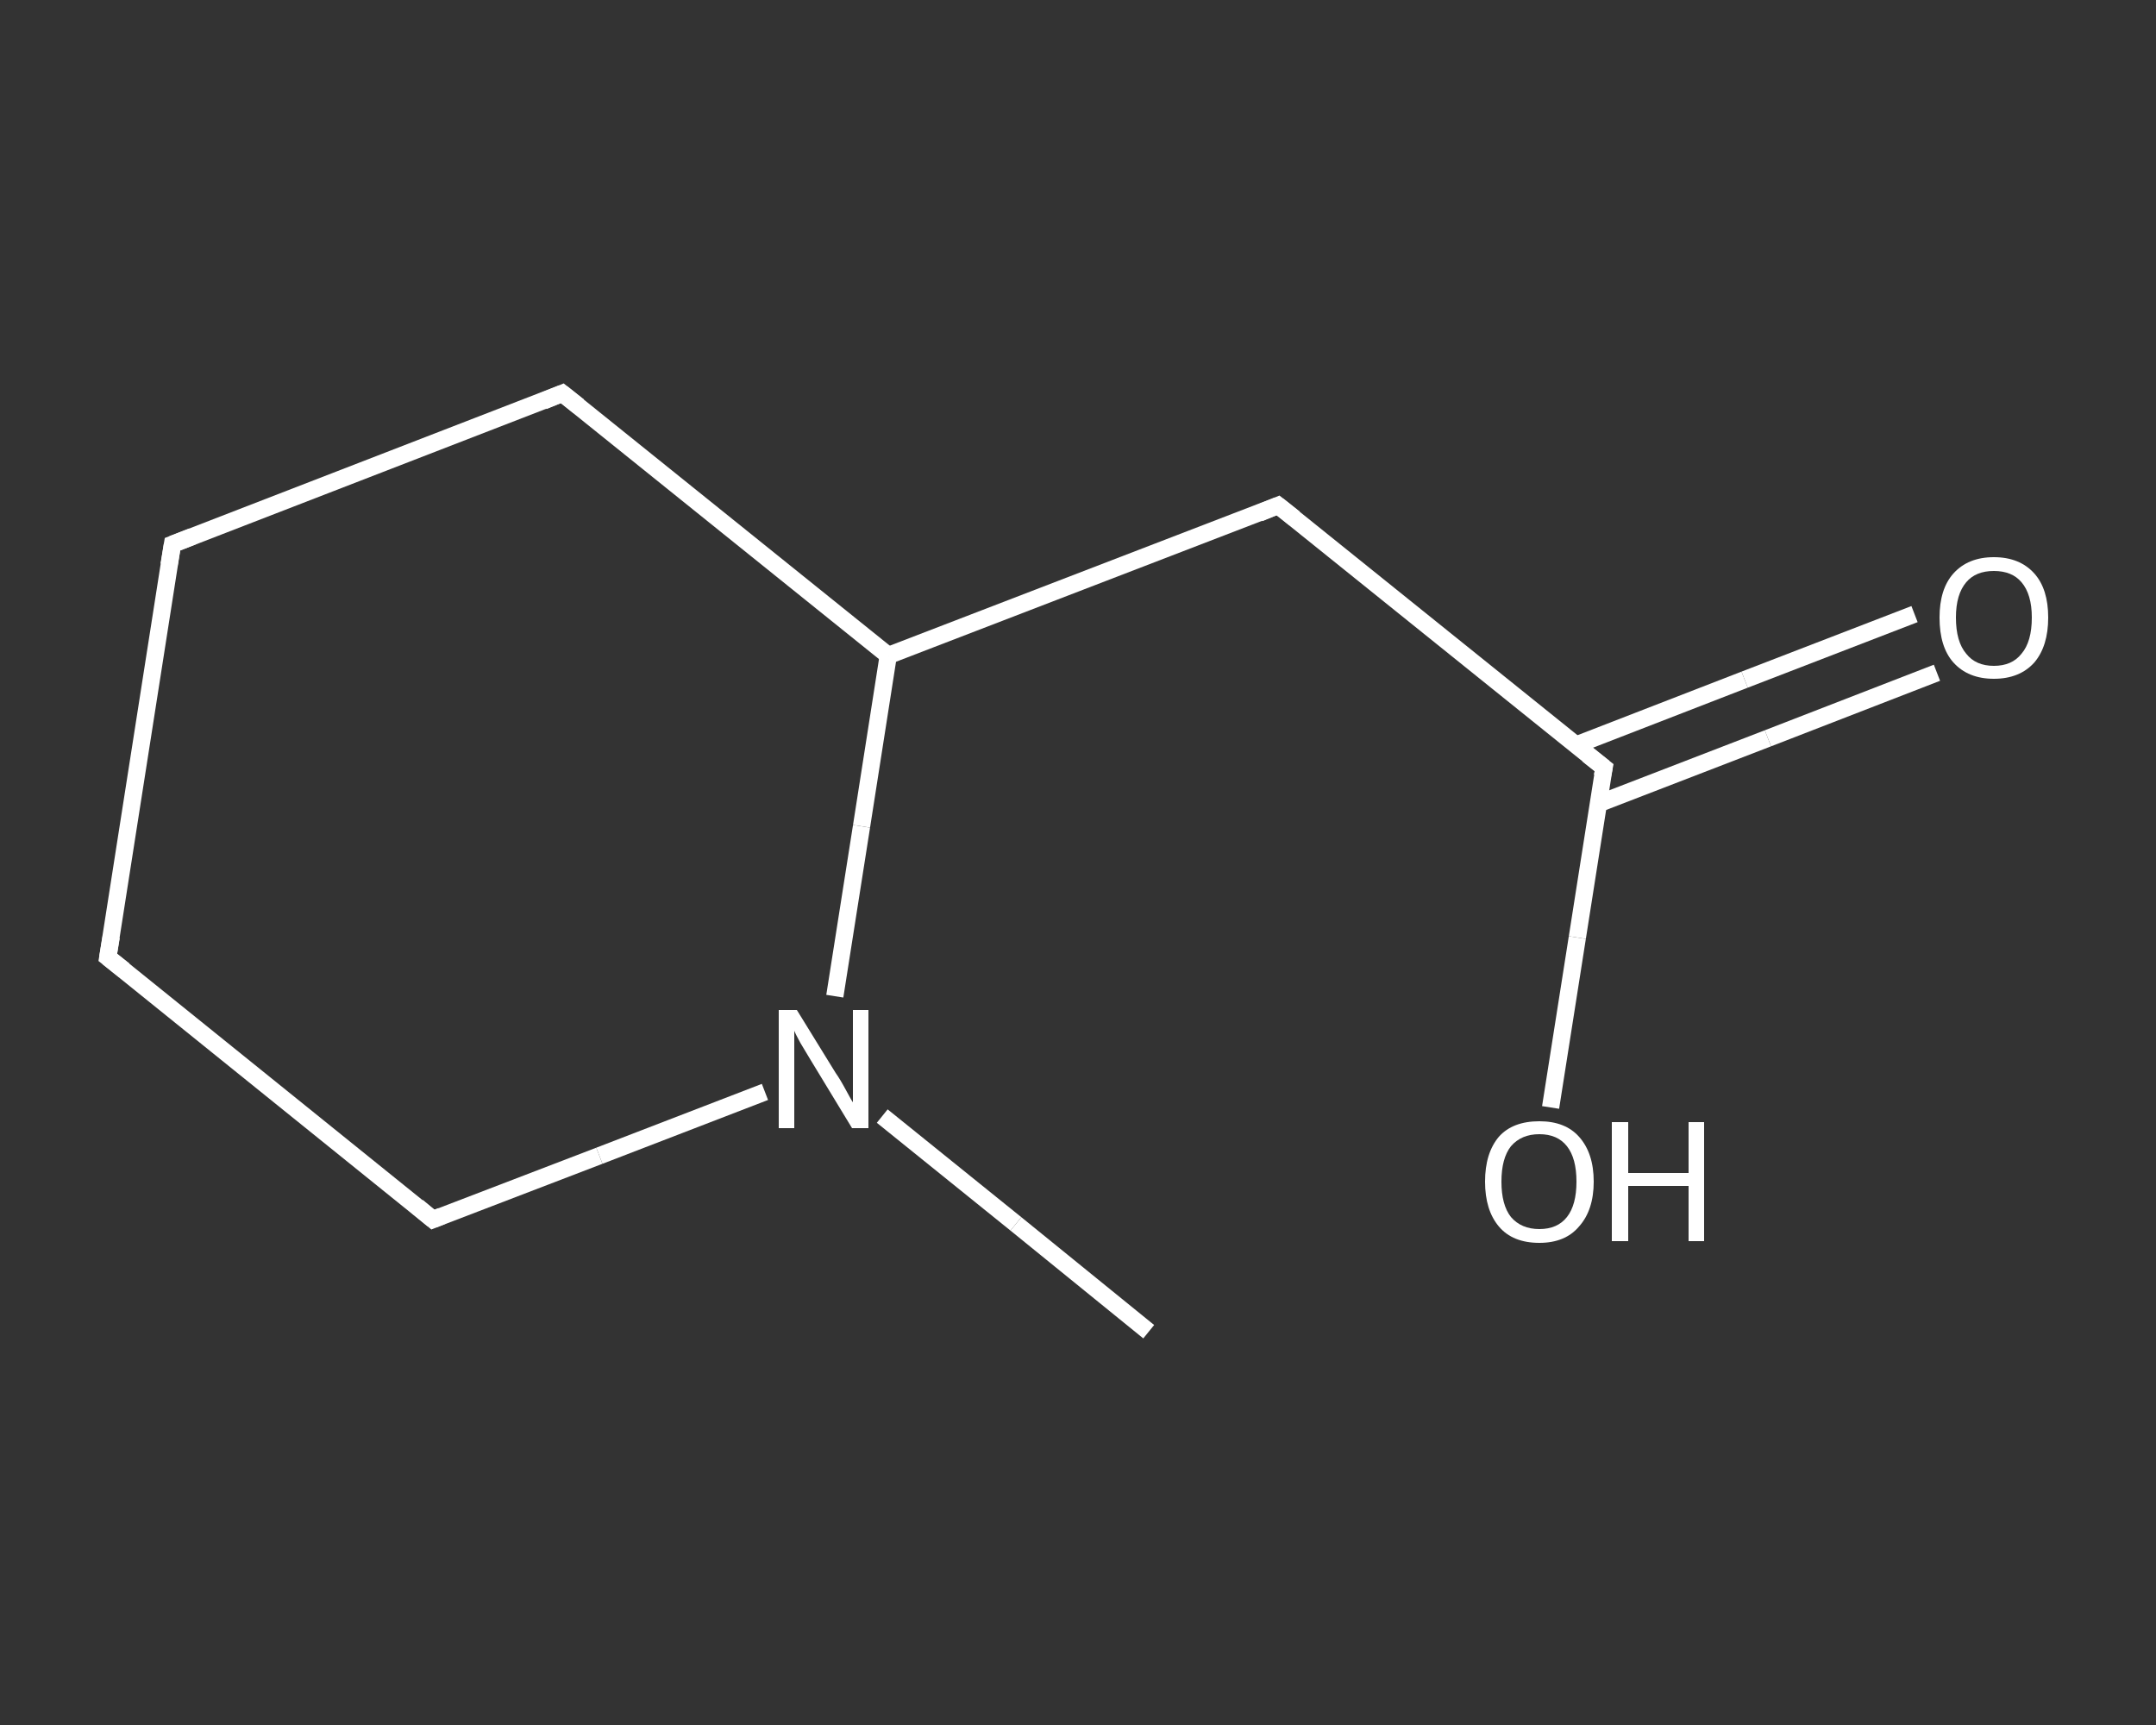 <?xml version='1.0' encoding='iso-8859-1'?>
<svg version='1.1' baseProfile='full'
              xmlns='http://www.w3.org/2000/svg'
                      xmlns:rdkit='http://www.rdkit.org/xml'
                      xmlns:xlink='http://www.w3.org/1999/xlink'
                  xml:space='preserve'
width='250px' height='200px' viewBox='0 0 250 200'>
<rect x="0" y="0" width="250" height="200" fill="#333333" stroke="none"/>
<!-- END OF HEADER -->
<rect style='opacity:1.0;fill:transparent;stroke:none' width='250.0' height='200.0' x='0.0' y='0.0'> </rect>
<path class='bond-0 atom-0 atom-1' d='M 133.2,154.4 L 117.8,141.9' style='fill:none;fill-rule:evenodd;stroke:#FFFFFF;stroke-width:2.0px;stroke-linecap:butt;stroke-linejoin:miter;stroke-opacity:1' />
<path class='bond-0 atom-0 atom-1' d='M 117.8,141.9 L 102.3,129.4' style='fill:none;fill-rule:evenodd;stroke:#FFFFFF;stroke-width:2.0px;stroke-linecap:butt;stroke-linejoin:miter;stroke-opacity:1' />
<path class='bond-1 atom-1 atom-2' d='M 88.7,126.6 L 69.5,134.0' style='fill:none;fill-rule:evenodd;stroke:#FFFFFF;stroke-width:2.0px;stroke-linecap:butt;stroke-linejoin:miter;stroke-opacity:1' />
<path class='bond-1 atom-1 atom-2' d='M 69.5,134.0 L 50.2,141.4' style='fill:none;fill-rule:evenodd;stroke:#FFFFFF;stroke-width:2.0px;stroke-linecap:butt;stroke-linejoin:miter;stroke-opacity:1' />
<path class='bond-2 atom-2 atom-3' d='M 50.2,141.4 L 12.5,111.0' style='fill:none;fill-rule:evenodd;stroke:#FFFFFF;stroke-width:2.0px;stroke-linecap:butt;stroke-linejoin:miter;stroke-opacity:1' />
<path class='bond-3 atom-3 atom-4' d='M 12.5,111.0 L 20.0,63.1' style='fill:none;fill-rule:evenodd;stroke:#FFFFFF;stroke-width:2.0px;stroke-linecap:butt;stroke-linejoin:miter;stroke-opacity:1' />
<path class='bond-4 atom-4 atom-5' d='M 20.0,63.1 L 65.2,45.6' style='fill:none;fill-rule:evenodd;stroke:#FFFFFF;stroke-width:2.0px;stroke-linecap:butt;stroke-linejoin:miter;stroke-opacity:1' />
<path class='bond-5 atom-5 atom-6' d='M 65.2,45.6 L 103.0,76.0' style='fill:none;fill-rule:evenodd;stroke:#FFFFFF;stroke-width:2.0px;stroke-linecap:butt;stroke-linejoin:miter;stroke-opacity:1' />
<path class='bond-6 atom-6 atom-7' d='M 103.0,76.0 L 148.2,58.6' style='fill:none;fill-rule:evenodd;stroke:#FFFFFF;stroke-width:2.0px;stroke-linecap:butt;stroke-linejoin:miter;stroke-opacity:1' />
<path class='bond-7 atom-7 atom-8' d='M 148.2,58.6 L 186.0,89.0' style='fill:none;fill-rule:evenodd;stroke:#FFFFFF;stroke-width:2.0px;stroke-linecap:butt;stroke-linejoin:miter;stroke-opacity:1' />
<path class='bond-8 atom-8 atom-9' d='M 185.3,93.2 L 205.0,85.6' style='fill:none;fill-rule:evenodd;stroke:#FFFFFF;stroke-width:2.0px;stroke-linecap:butt;stroke-linejoin:miter;stroke-opacity:1' />
<path class='bond-8 atom-8 atom-9' d='M 205.0,85.6 L 224.6,78.0' style='fill:none;fill-rule:evenodd;stroke:#FFFFFF;stroke-width:2.0px;stroke-linecap:butt;stroke-linejoin:miter;stroke-opacity:1' />
<path class='bond-8 atom-8 atom-9' d='M 182.7,86.4 L 202.3,78.8' style='fill:none;fill-rule:evenodd;stroke:#FFFFFF;stroke-width:2.0px;stroke-linecap:butt;stroke-linejoin:miter;stroke-opacity:1' />
<path class='bond-8 atom-8 atom-9' d='M 202.3,78.8 L 222.0,71.2' style='fill:none;fill-rule:evenodd;stroke:#FFFFFF;stroke-width:2.0px;stroke-linecap:butt;stroke-linejoin:miter;stroke-opacity:1' />
<path class='bond-9 atom-8 atom-10' d='M 186.0,89.0 L 182.9,108.7' style='fill:none;fill-rule:evenodd;stroke:#FFFFFF;stroke-width:2.0px;stroke-linecap:butt;stroke-linejoin:miter;stroke-opacity:1' />
<path class='bond-9 atom-8 atom-10' d='M 182.9,108.7 L 179.8,128.4' style='fill:none;fill-rule:evenodd;stroke:#FFFFFF;stroke-width:2.0px;stroke-linecap:butt;stroke-linejoin:miter;stroke-opacity:1' />
<path class='bond-10 atom-6 atom-1' d='M 103.0,76.0 L 99.9,95.8' style='fill:none;fill-rule:evenodd;stroke:#FFFFFF;stroke-width:2.0px;stroke-linecap:butt;stroke-linejoin:miter;stroke-opacity:1' />
<path class='bond-10 atom-6 atom-1' d='M 99.9,95.8 L 96.8,115.5' style='fill:none;fill-rule:evenodd;stroke:#FFFFFF;stroke-width:2.0px;stroke-linecap:butt;stroke-linejoin:miter;stroke-opacity:1' />
<path d='M 51.2,141.0 L 50.2,141.4 L 48.4,139.9' style='fill:none;stroke:#FFFFFF;stroke-width:2.0px;stroke-linecap:butt;stroke-linejoin:miter;stroke-opacity:1;' />
<path d='M 14.4,112.5 L 12.5,111.0 L 12.9,108.6' style='fill:none;stroke:#FFFFFF;stroke-width:2.0px;stroke-linecap:butt;stroke-linejoin:miter;stroke-opacity:1;' />
<path d='M 19.6,65.5 L 20.0,63.1 L 22.3,62.2' style='fill:none;stroke:#FFFFFF;stroke-width:2.0px;stroke-linecap:butt;stroke-linejoin:miter;stroke-opacity:1;' />
<path d='M 63.0,46.5 L 65.2,45.6 L 67.1,47.1' style='fill:none;stroke:#FFFFFF;stroke-width:2.0px;stroke-linecap:butt;stroke-linejoin:miter;stroke-opacity:1;' />
<path d='M 146.0,59.5 L 148.2,58.6 L 150.1,60.1' style='fill:none;stroke:#FFFFFF;stroke-width:2.0px;stroke-linecap:butt;stroke-linejoin:miter;stroke-opacity:1;' />
<path d='M 184.1,87.5 L 186.0,89.0 L 185.8,90.0' style='fill:none;stroke:#FFFFFF;stroke-width:2.0px;stroke-linecap:butt;stroke-linejoin:miter;stroke-opacity:1;' />
<path class='atom-1' d='M 92.4 117.1
L 96.9 124.4
Q 97.4 125.1, 98.1 126.4
Q 98.8 127.7, 98.9 127.8
L 98.9 117.1
L 100.7 117.1
L 100.7 130.8
L 98.8 130.8
L 94.0 122.9
Q 93.4 121.9, 92.8 120.9
Q 92.2 119.8, 92.1 119.5
L 92.1 130.8
L 90.3 130.8
L 90.3 117.1
L 92.4 117.1
' fill='#FFFFFF'/>
<path class='atom-9' d='M 224.9 71.6
Q 224.9 68.3, 226.5 66.5
Q 228.2 64.6, 231.2 64.6
Q 234.2 64.6, 235.9 66.5
Q 237.5 68.3, 237.5 71.6
Q 237.5 74.9, 235.9 76.8
Q 234.2 78.7, 231.2 78.7
Q 228.2 78.7, 226.5 76.8
Q 224.9 75.0, 224.9 71.6
M 231.2 77.2
Q 233.3 77.2, 234.4 75.8
Q 235.6 74.4, 235.6 71.6
Q 235.6 68.9, 234.4 67.5
Q 233.3 66.2, 231.2 66.2
Q 229.1 66.2, 228.0 67.5
Q 226.8 68.9, 226.8 71.6
Q 226.8 74.4, 228.0 75.8
Q 229.1 77.2, 231.2 77.2
' fill='#FFFFFF'/>
<path class='atom-10' d='M 172.2 137.0
Q 172.2 133.7, 173.8 131.8
Q 175.4 130.0, 178.5 130.0
Q 181.5 130.0, 183.1 131.8
Q 184.8 133.7, 184.8 137.0
Q 184.8 140.3, 183.1 142.2
Q 181.5 144.1, 178.5 144.1
Q 175.4 144.1, 173.8 142.2
Q 172.2 140.3, 172.2 137.0
M 178.5 142.5
Q 180.6 142.5, 181.7 141.1
Q 182.8 139.7, 182.8 137.0
Q 182.8 134.3, 181.7 132.9
Q 180.6 131.5, 178.5 131.5
Q 176.4 131.5, 175.2 132.9
Q 174.1 134.3, 174.1 137.0
Q 174.1 139.7, 175.2 141.1
Q 176.4 142.5, 178.5 142.5
' fill='#FFFFFF'/>
<path class='atom-10' d='M 186.9 130.1
L 188.8 130.1
L 188.8 136.0
L 195.8 136.0
L 195.8 130.1
L 197.6 130.1
L 197.6 143.9
L 195.8 143.9
L 195.8 137.5
L 188.8 137.5
L 188.8 143.9
L 186.9 143.9
L 186.9 130.1
' fill='#FFFFFF'/>
</svg>
